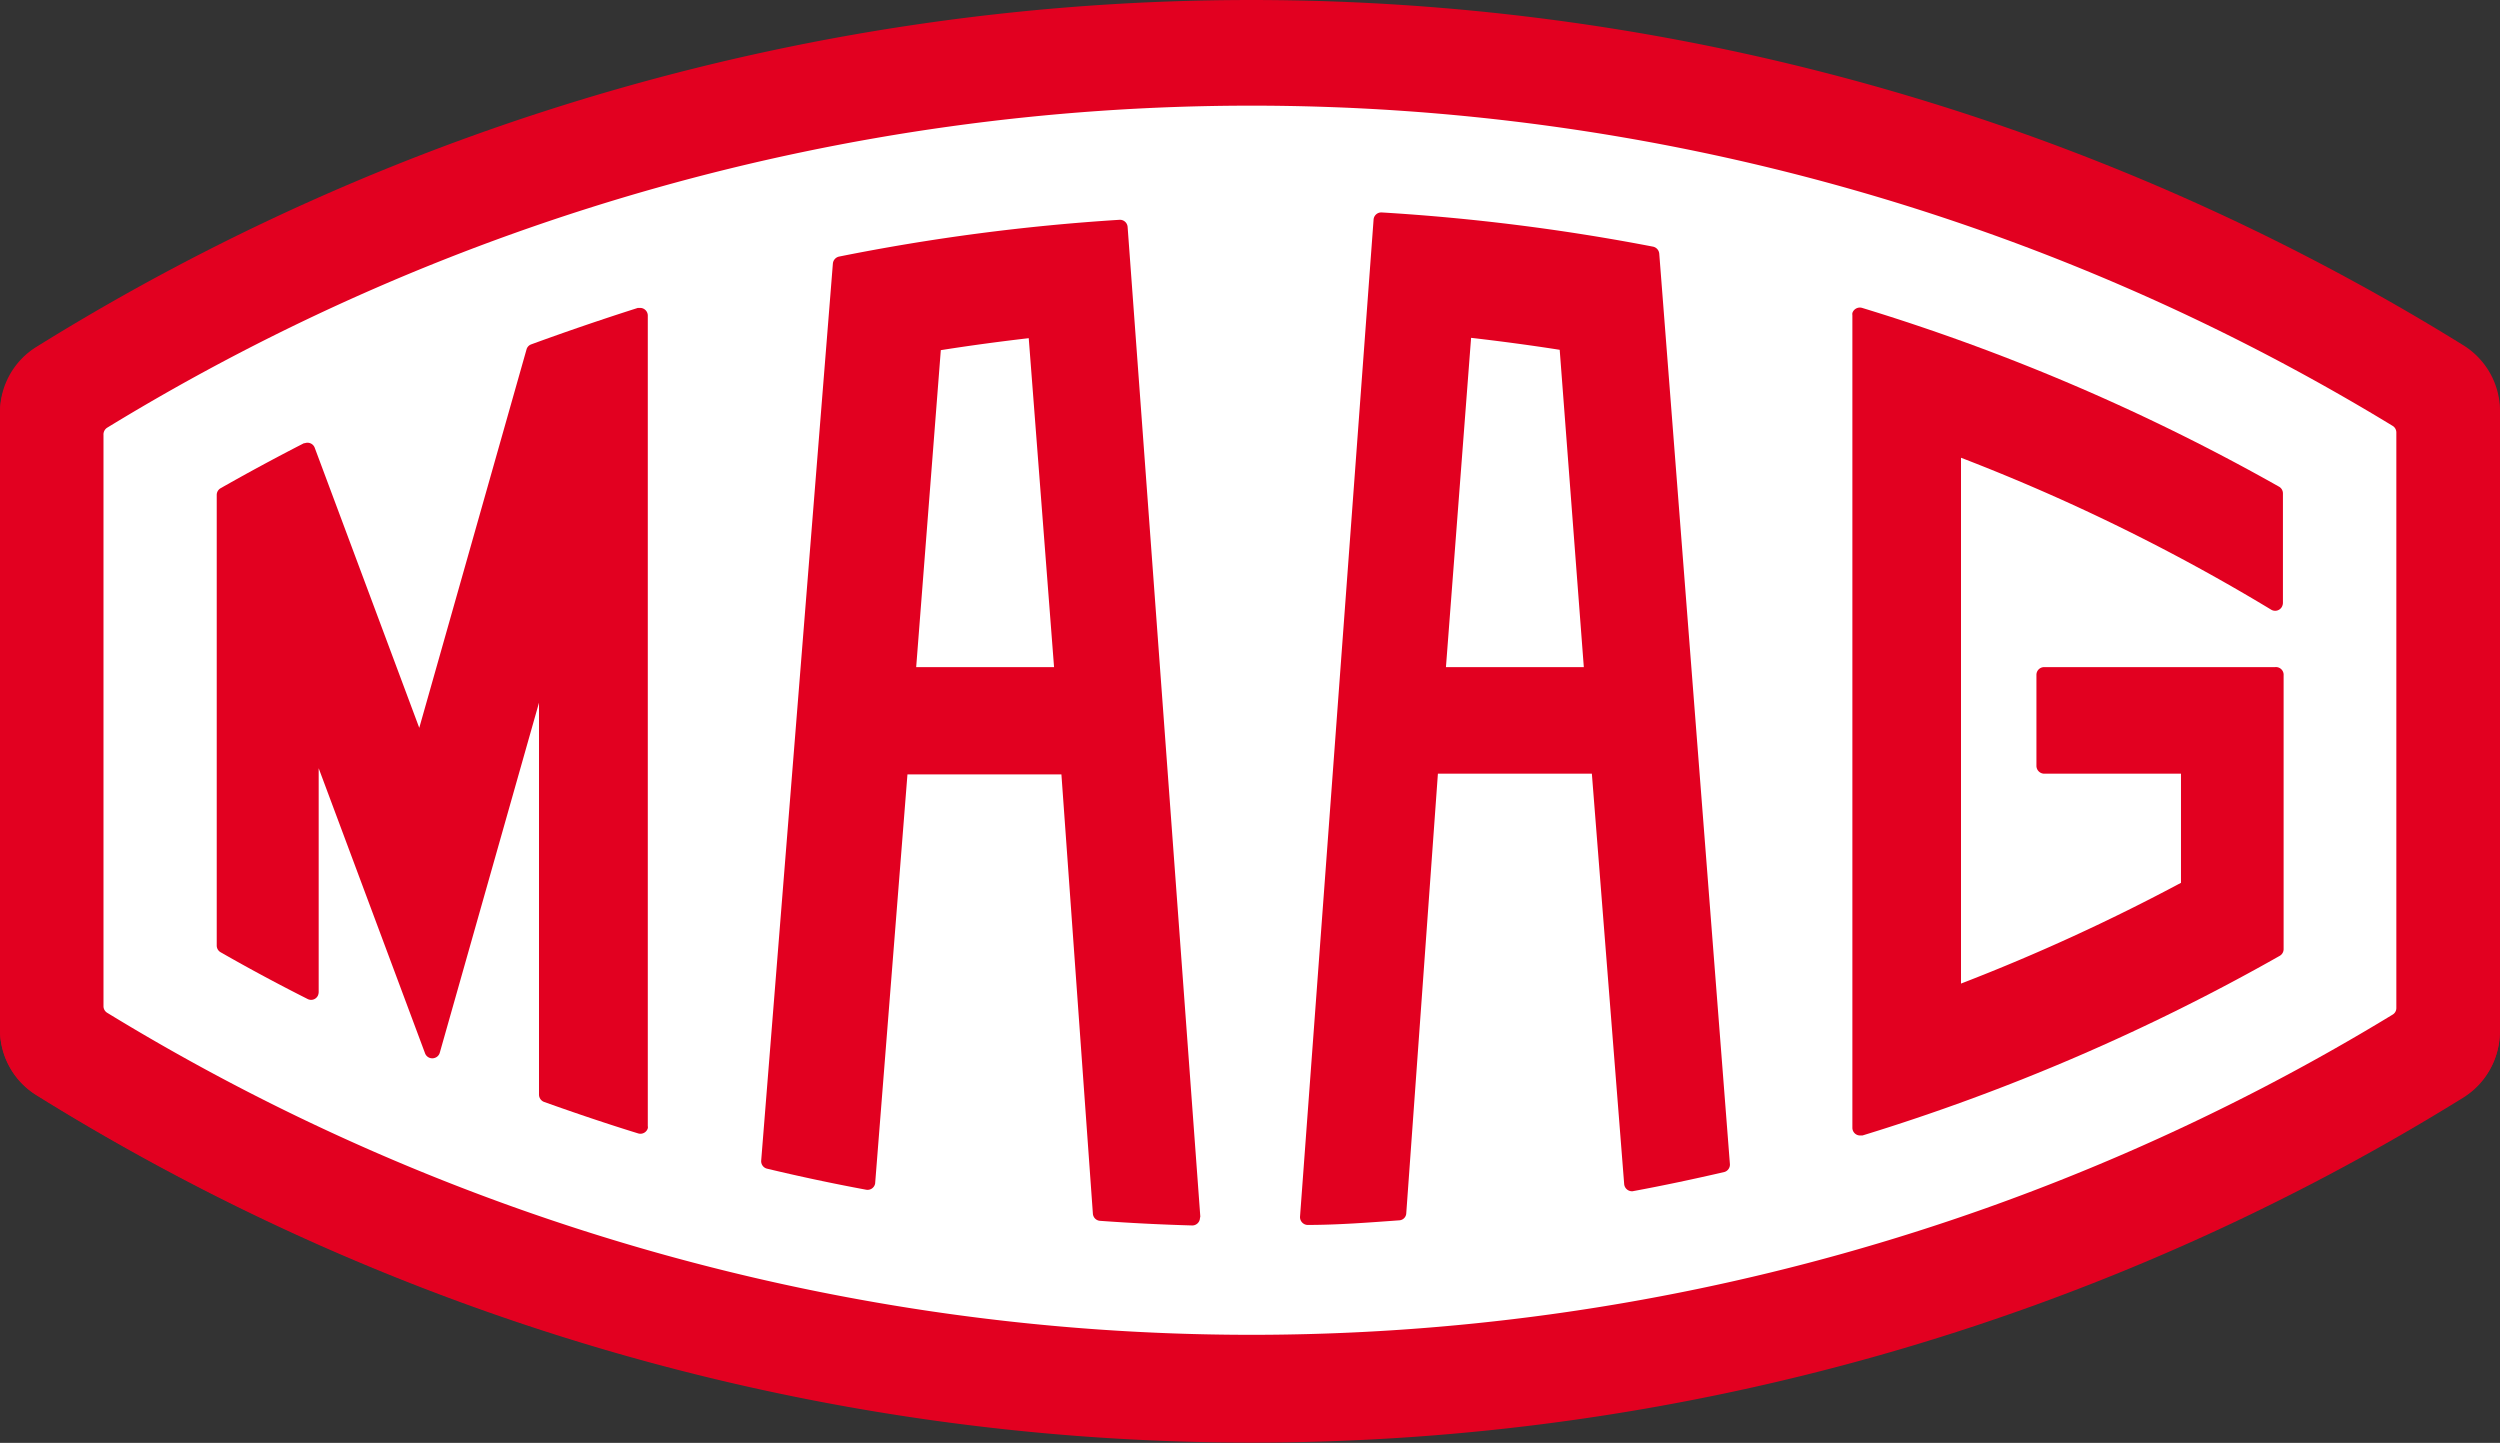 <svg xmlns="http://www.w3.org/2000/svg" viewBox="0 0 146.15 84.35"><rect x="0" y="0" width="146.15" height="84.35" fill="#333333" stroke="none"/><defs><style>.cls-1{fill:#e20020;}.cls-2{fill:#fff;}</style></defs><title>logo-maag</title><g id="Ebene_2" data-name="Ebene 2"><g id="Start"><path class="cls-1" d="M144,20.28a134.46,134.46,0,0,0-141.89.11A4.49,4.49,0,0,0,0,24.21v36a4.49,4.49,0,0,0,2.13,3.82A134.46,134.46,0,0,0,144,64.17a4.51,4.51,0,0,0,2.13-3.83V24.11A4.51,4.51,0,0,0,144,20.28Z"/><path class="cls-1" d="M144,20.18a134.49,134.49,0,0,0-141.89.11A4.49,4.49,0,0,0,0,24.12v36A4.5,4.5,0,0,0,2.13,64a134.49,134.49,0,0,0,141.89.1,4.51,4.51,0,0,0,2.13-3.83V24A4.53,4.53,0,0,0,144,20.18Z"/><path class="cls-2" d="M140.09,58.93a.44.44,0,0,1-.21.38,128.25,128.25,0,0,1-133.61-.1.45.45,0,0,1-.22-.38V25.43A.47.47,0,0,1,6.27,25a128.25,128.25,0,0,1,133.61-.1.45.45,0,0,1,.21.38Z"/><path class="cls-1" d="M70.17,71.12,65.92,13.26a.45.45,0,0,0-.48-.41A122.14,122.14,0,0,0,49.05,15a.46.46,0,0,0-.36.41L44.5,67.84a.45.45,0,0,0,.34.48q2.88.69,5.79,1.23a.45.45,0,0,0,.53-.36v0l1.89-23.92h9l1.84,25.68a.45.45,0,0,0,.42.42c1.79.13,3.58.22,5.38.27a.45.45,0,0,0,.46-.43ZM53.56,39,55,20.47c1.71-.27,3.42-.5,5.14-.7L61.62,39Z"/><path class="cls-1" d="M97,14.83a.46.46,0,0,0-.36-.41,122.6,122.6,0,0,0-15.86-2,.45.45,0,0,0-.48.41L76,71.12a.46.46,0,0,0,.42.49h0c1.8,0,3.59-.14,5.38-.27a.43.43,0,0,0,.41-.41l1.85-25.7h9l1.89,24a.46.46,0,0,0,.49.41h0c1.79-.33,3.57-.71,5.35-1.12a.45.45,0,0,0,.34-.47ZM84.53,39,86,19.75c1.73.2,3.46.43,5.18.7L92.59,39Z"/><path class="cls-1" d="M119.05,44.77a.46.46,0,0,0,.45.46h8v6.38a115.56,115.56,0,0,1-12.86,5.89V26.76a114.42,114.42,0,0,1,18.13,8.88.45.45,0,0,0,.62-.15.51.51,0,0,0,.07-.24V28.84a.45.45,0,0,0-.23-.39A122.05,122.05,0,0,0,108.86,18a.46.46,0,0,0-.57.3.51.51,0,0,0,0,.13v47.5a.45.45,0,0,0,.45.45l.14,0a122.05,122.05,0,0,0,24.39-10.5.45.45,0,0,0,.23-.39V39.48A.45.45,0,0,0,133,39H119.5a.45.45,0,0,0-.45.45Z"/><path class="cls-1" d="M37.87,65.83a.32.32,0,0,1,0,.13.45.45,0,0,1-.56.3c-1.85-.57-3.68-1.19-5.5-1.84a.46.46,0,0,1-.3-.43V41.08L25.71,61.54a.44.44,0,0,1-.28.3.45.45,0,0,1-.58-.26L18.63,44.91V58a.54.54,0,0,1-.05.21.44.44,0,0,1-.6.19q-2.58-1.3-5.08-2.73a.45.45,0,0,1-.23-.39V28.93a.45.45,0,0,1,.23-.39c1.6-.91,3.23-1.79,4.87-2.63l.05,0a.45.45,0,0,1,.58.27l6.11,16.37,6.27-22.12a.44.44,0,0,1,.28-.3Q34.15,19,37.29,18l.13,0a.45.45,0,0,1,.45.45v47.4"/><path class="cls-1" d="M25.25,61.35l0,0"/></g></g></svg>
